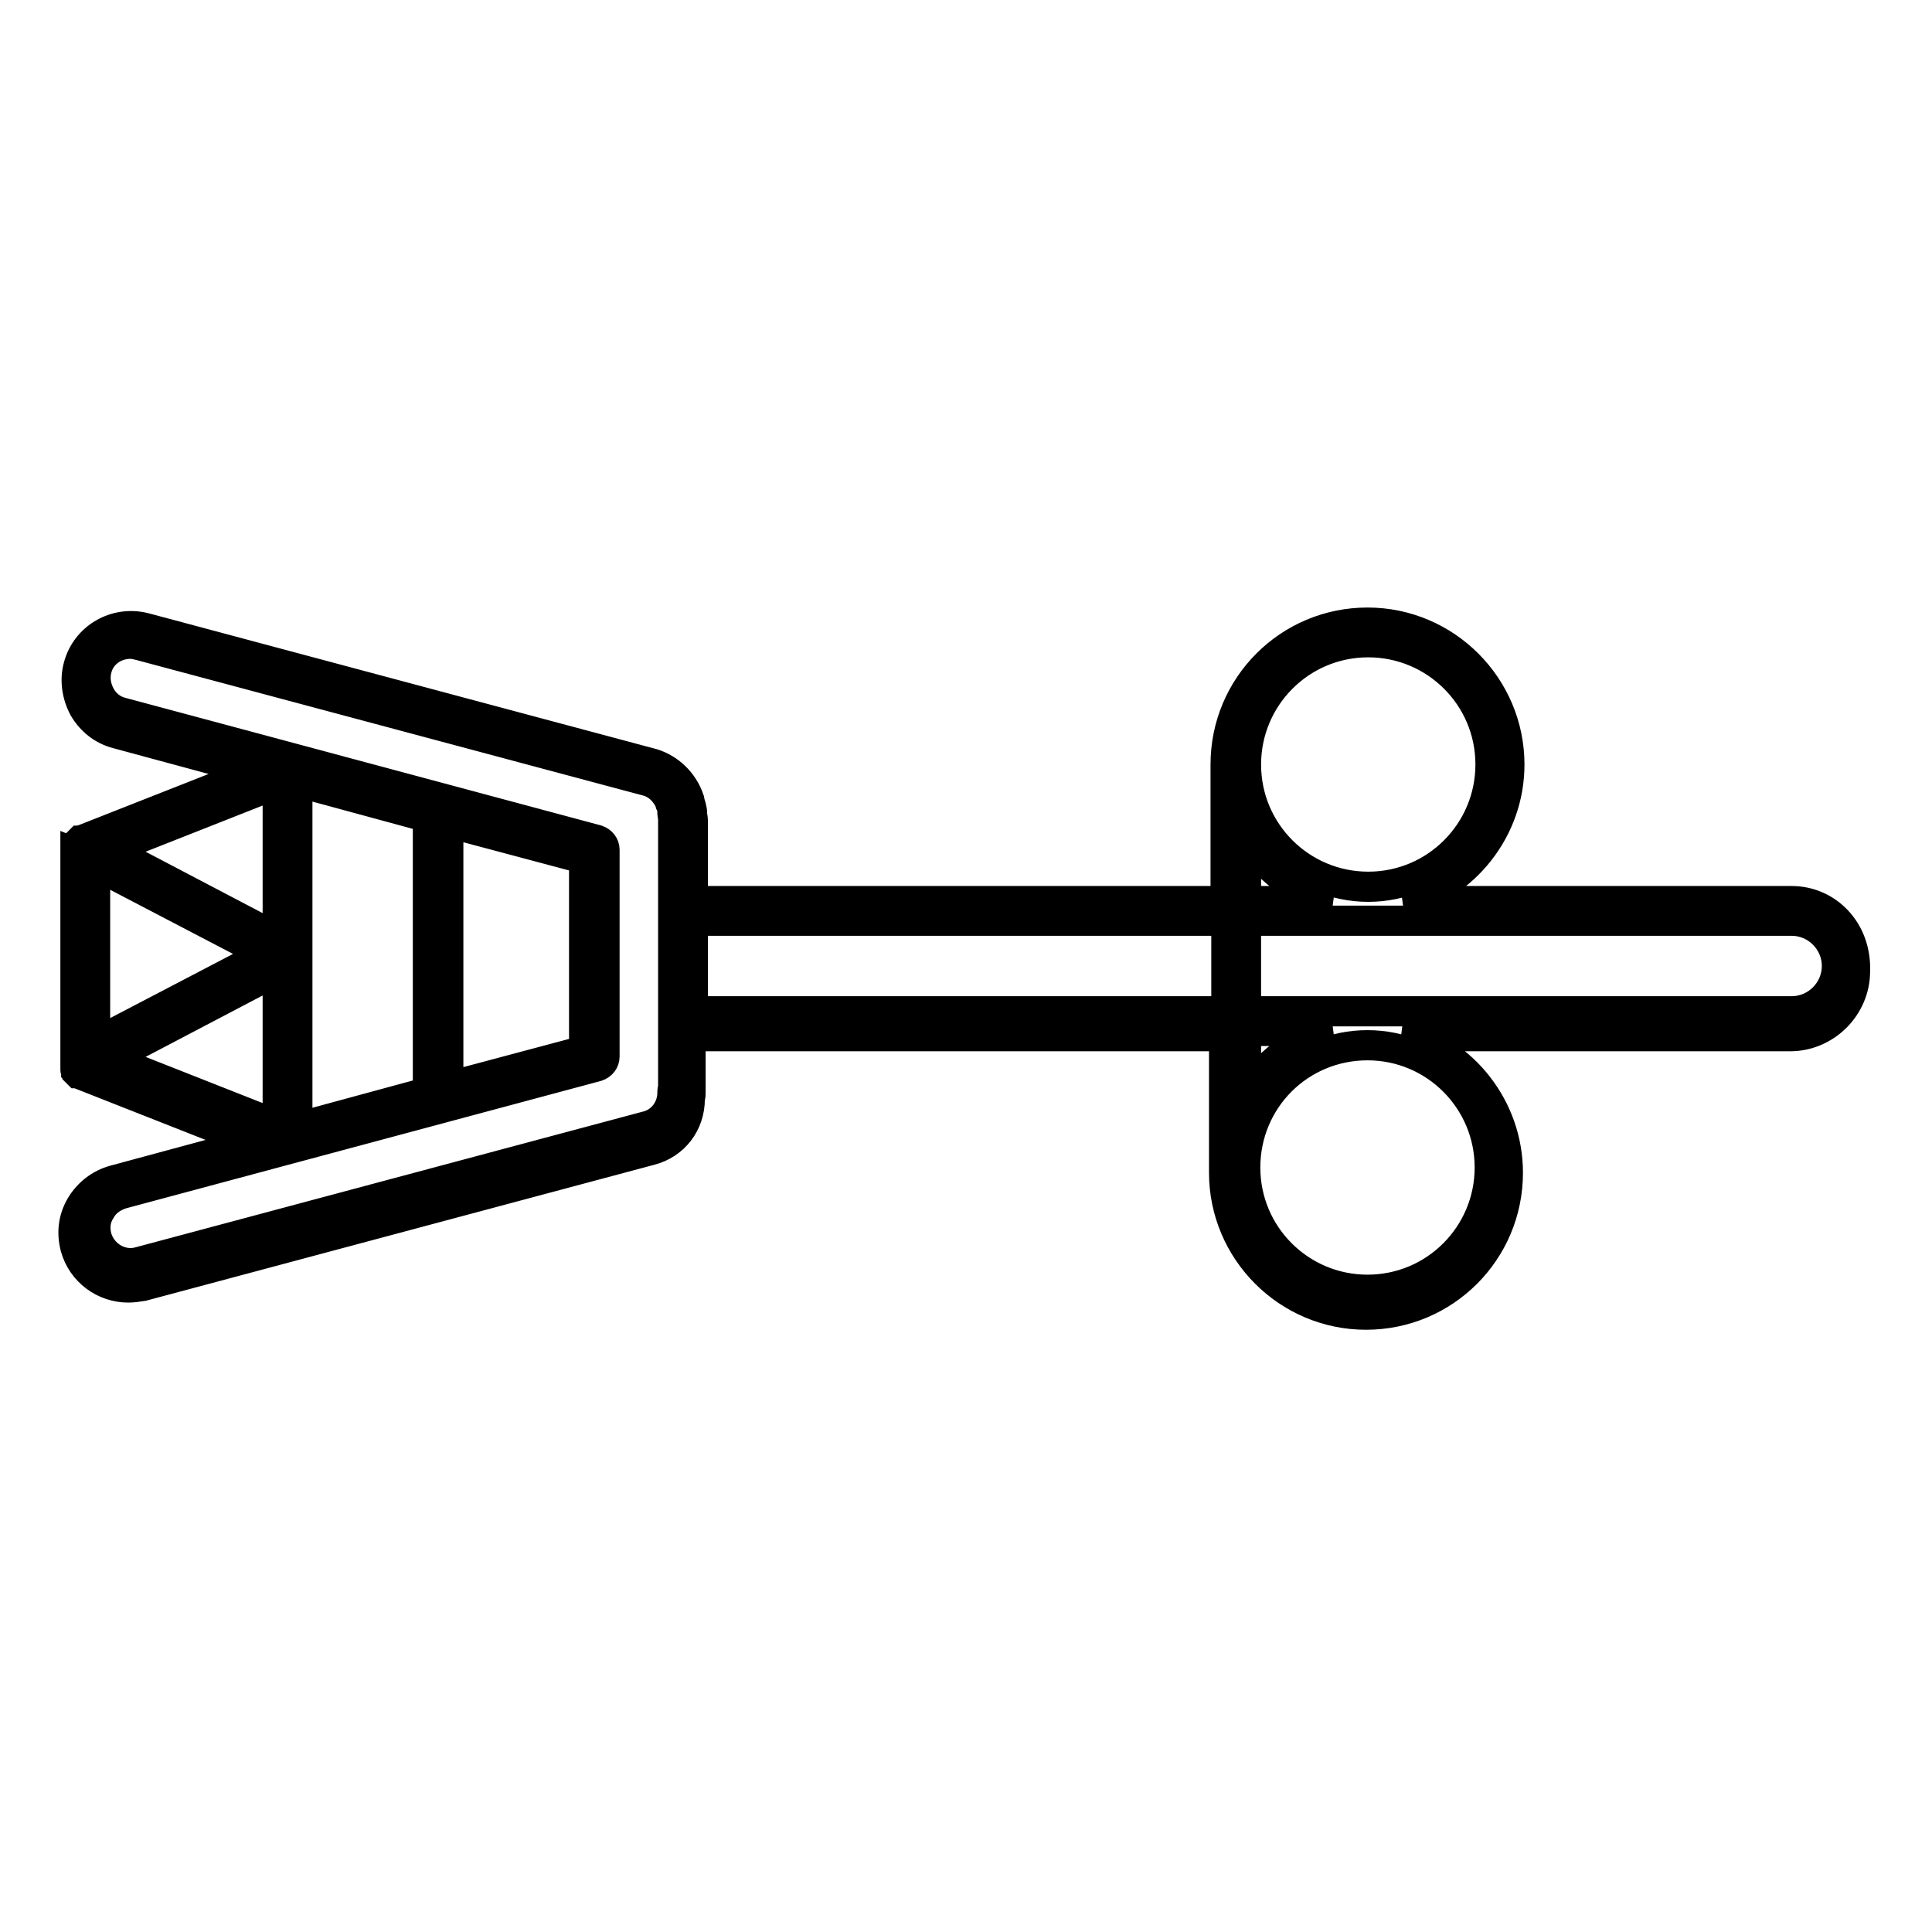 <?xml version="1.0" encoding="utf-8"?>
<!-- Svg Vector Icons : http://www.onlinewebfonts.com/icon -->
<!DOCTYPE svg PUBLIC "-//W3C//DTD SVG 1.1//EN" "http://www.w3.org/Graphics/SVG/1.1/DTD/svg11.dtd">
<svg version="1.1" xmlns="http://www.w3.org/2000/svg" xmlns:xlink="http://www.w3.org/1999/xlink" x="0px" y="0px" viewBox="0 0 256 256" enable-background="new 0 0 256 256" xml:space="preserve">
<g> <path stroke-width="4" fill-opacity="0" stroke="#000000"  d="M237.4,119.4h-51.3c8-2.2,13.9-9.5,13.9-18.1c0-10.3-8.4-18.8-18.8-18.8s-18.8,8.4-18.8,18.8v18.1H91.8 v-10.7c0-0.3-0.1-0.6-0.1-0.8c0,0,0-0.1,0-0.1c0-0.6-0.2-1.1-0.4-1.8v0c0,0,0-0.1,0-0.1c-0.8-2.3-2.6-4-4.8-4.7l-67.3-18 c-3.9-1-7.8,1.3-8.8,5.1c-0.5,1.8-0.2,3.8,0.7,5.5c1,1.7,2.5,2.9,4.4,3.4l18.5,5l-23.1,9.1c0,0-0.1,0-0.1,0c0,0-0.1,0-0.1,0.1 c0,0,0,0-0.1,0c0,0,0,0-0.1,0.1c0,0-0.1,0.1-0.1,0.1l-0.1,0.1l-0.1,0.1c0,0-0.1,0.1-0.1,0.1c0,0,0,0,0,0.1c0,0,0,0.1-0.1,0.1 c0,0,0,0,0,0.1c0,0,0,0,0,0.1c0,0,0,0,0,0.1c0,0,0,0.1,0,0.1s0,0.1,0,0.1c0,0,0,0,0,0.1v0.1c0,0.1,0,0.1,0,0.1v28.1 c0,0.1,0,0.1,0,0.1v0.1c0,0,0,0,0,0.1c0,0,0,0.1,0,0.1s0,0.1,0,0.1c0,0,0,0,0,0.1s0,0,0,0.1s0,0.1,0.1,0.1c0,0,0,0,0,0.1v0 c0.1,0.1,0.1,0.1,0.1,0.2l0,0c0.1,0.1,0.1,0.1,0.1,0.1l0,0c0,0,0,0,0,0c0.1,0,0.1,0.1,0.2,0.1h0l23.1,9.1l-18.5,5 c-1.8,0.5-3.4,1.7-4.4,3.4c-1,1.7-1.2,3.6-0.7,5.5c0.9,3.2,3.8,5.3,7,5.3c0.6,0,1.3-0.1,1.9-0.2l67.3-18c3.1-0.8,5.2-3.5,5.2-6.8 c0,0,0-0.1,0-0.1c0.1-0.2,0.1-0.5,0.1-0.8v-7.4h70.7v18.1c0,10.3,8.4,18.8,18.8,18.8s18.8-8.4,18.8-18.8c0-8.6-5.9-16-13.9-18.1 h51.3c4.7,0,8.6-3.9,8.6-8.6C246,123.3,242.1,119.4,237.4,119.4z M181.3,85.1c8.9,0,16.2,7.2,16.2,16.2c0,8.9-7.2,16.2-16.2,16.2 c-8.9,0-16.2-7.2-16.2-16.2C165.1,92.4,172.3,85.1,181.3,85.1z M165.1,110.8c2.5,4.2,6.5,7.3,11.3,8.6h-11.3V110.8z M77.4,113.8 v25.4l-18,4.8v-35L77.4,113.8z M56.7,144.7l-17.3,4.7v-45.8l17.3,4.7V144.7L56.7,144.7z M12.6,114.6l22.6,11.8l-22.6,11.8V114.6z  M36.8,124.3l-22.3-11.7l22.3-8.8V124.3z M36.8,128.6v20.5l-22.3-8.8L36.8,128.6z M89.2,143.9c0,0,0,0.1,0,0.2 c0,0.1-0.1,0.3-0.1,0.5v0.2c0,2.1-1.4,3.9-3.3,4.4l-67.3,18c-2.4,0.7-5-0.8-5.7-3.3c-0.3-1.2-0.2-2.4,0.5-3.5 c0.6-1.1,1.6-1.8,2.8-2.2l63-16.9c0.6-0.2,1-0.7,1-1.3v-27.4c0-0.6-0.4-1.1-1-1.3l-63-16.9c-1.2-0.3-2.2-1.1-2.8-2.2 c-0.6-1.1-0.8-2.3-0.5-3.5c0.5-2.1,2.4-3.4,4.5-3.4c0.4,0,0.8,0.1,1.2,0.2l67.3,18c1.4,0.4,2.5,1.5,3.1,3v0c0,0,0,0,0,0.1 c0.2,0.4,0.2,0.8,0.2,1.1v0.1c0,0.2,0.1,0.4,0.1,0.5c0,0,0,0.1,0,0.1L89.2,143.9L89.2,143.9z M91.8,134v-12h70.7v12H91.8z  M197.4,154.7c0,8.9-7.2,16.2-16.2,16.2c-8.9,0-16.2-7.2-16.2-16.2s7.2-16.2,16.2-16.2C190.2,138.5,197.4,145.8,197.4,154.7z  M165.1,145.2v-8.6h11.3C171.6,137.9,167.6,141,165.1,145.2z M237.4,134h-72.3v-12h72.3c3.3,0,6,2.7,6,6S240.7,134,237.4,134z"/></g>
</svg>